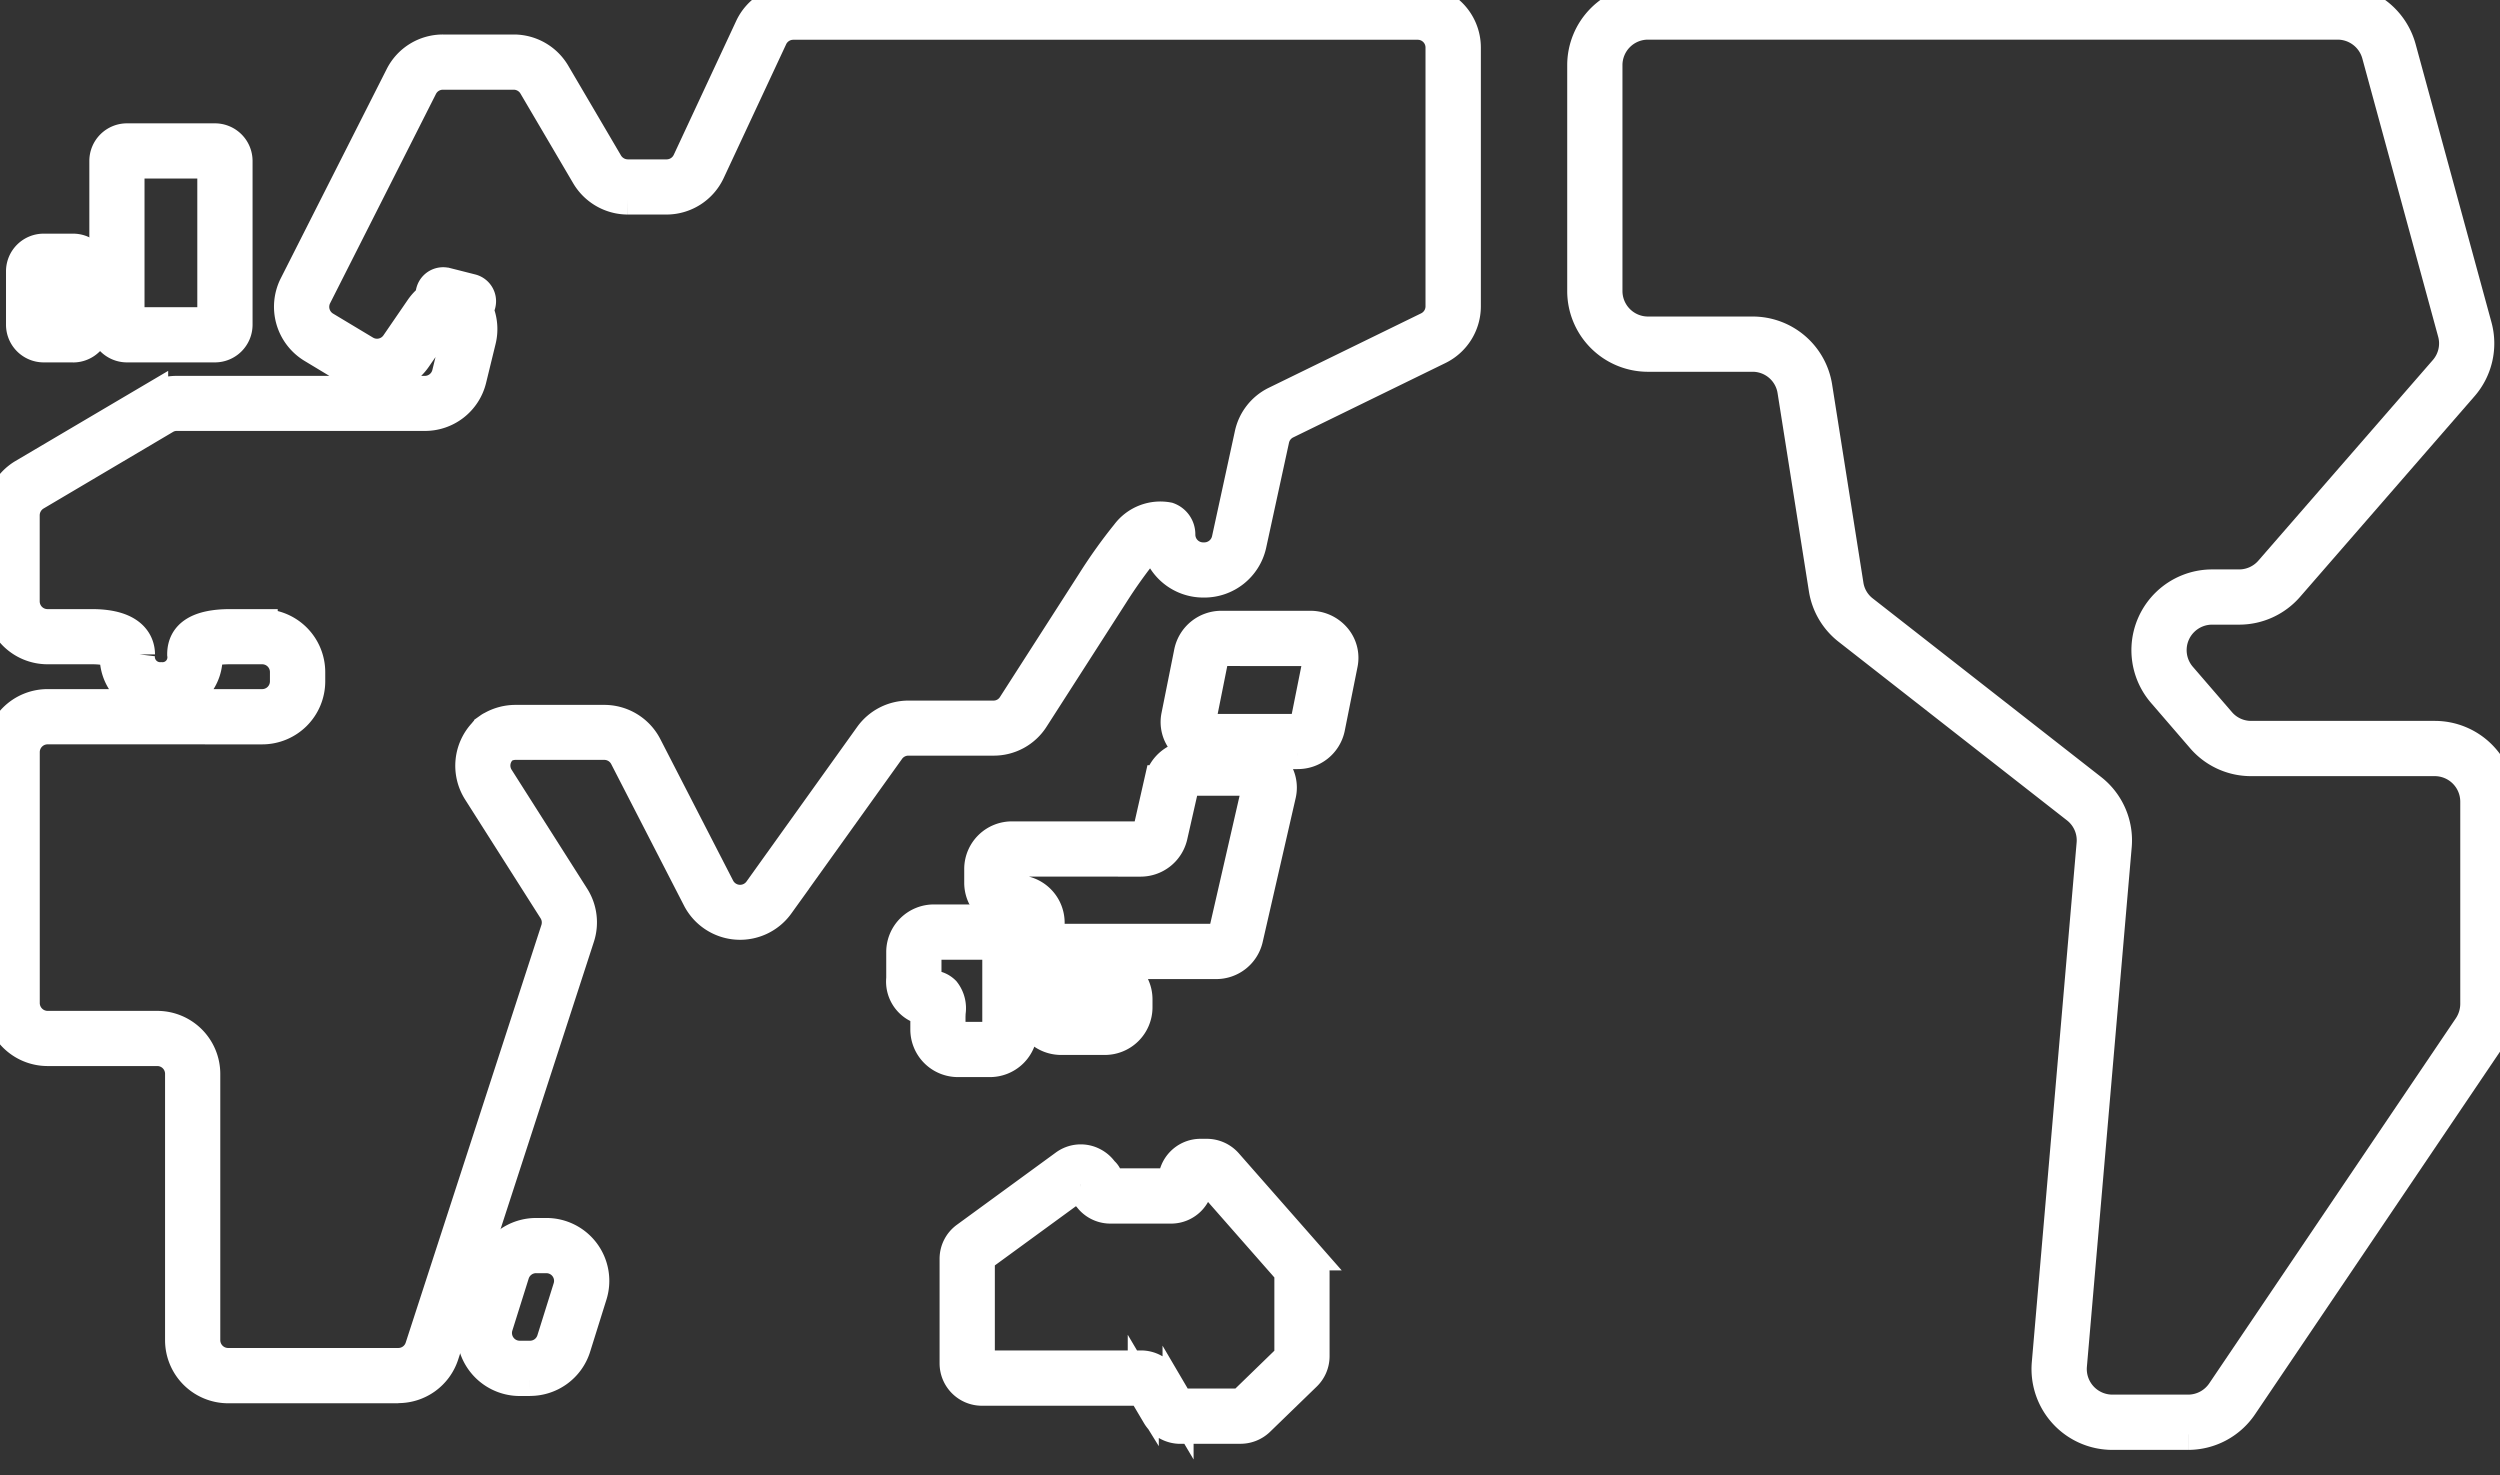 <svg id="achievements-icon03" xmlns="http://www.w3.org/2000/svg" xmlns:xlink="http://www.w3.org/1999/xlink" width="161.018" height="95" viewBox="0 0 161.018 95">
  <rect x="0" y="0" width="161.018" height="95" fill="#333333" stroke="none"/>
  <defs>
    <clipPath id="clip-path">
      <rect id="長方形_23255" data-name="長方形 23255" width="161.018" height="95" fill="#fff" stroke="#fff" stroke-width="2"/>
    </clipPath>
  </defs>
  <g id="グループ_9191" data-name="グループ 9191" clip-path="url(#clip-path)">
    <path id="パス_16003" data-name="パス 16003" d="M217.674,204.678H214.9a2.069,2.069,0,0,1-2.093-2.039v-.574a2.066,2.066,0,0,1,2.093-2.034h2.769a2.066,2.066,0,0,1,2.093,2.034v.574a2.069,2.069,0,0,1-2.093,2.039m-2.769-3.09a.509.509,0,0,0-.535.477v.574a.511.511,0,0,0,.535.482h2.769a.511.511,0,0,0,.535-.482v-.574a.509.509,0,0,0-.535-.477Z" transform="translate(-146.533 -137.732)" fill="#fff" stroke="#fff" stroke-width="2"/>
    <path id="パス_16004" data-name="パス 16004" d="M192.15,199.369h-2.01a2.066,2.066,0,0,1-2.093-2.034v-.808c0-.121,0-.239.008-.351,0-.041,0-.086,0-.131a1.849,1.849,0,0,1-1.56-2.028v-1.733a2.066,2.066,0,0,1,2.093-2.034h3.558a2.066,2.066,0,0,1,2.093,2.034v5.051a2.066,2.066,0,0,1-2.093,2.034m-3.811-4.876a1.238,1.238,0,0,1,.925.359,1.754,1.754,0,0,1,.348,1.377c0,.1-.007.195-.007.3v.808a.5.5,0,0,0,.535.477h2.01a.5.5,0,0,0,.535-.477v-5.051a.509.509,0,0,0-.535-.477h-3.558a.509.509,0,0,0-.535.477v1.733a.67.67,0,0,0,.132.478Z" transform="translate(-128.415 -130.997)" fill="#fff" stroke="#fff" stroke-width="2"/>
    <path id="パス_16005" data-name="パス 16005" d="M217.823,169.7h-10.2a2.066,2.066,0,0,1-2.093-2.034v-.623a.514.514,0,0,0-.54-.482h-.268a2.066,2.066,0,0,1-2.1-2.029v-.954a2.069,2.069,0,0,1,2.1-2.034h8.239a.52.52,0,0,0,.524-.375l.736-3.243a2.1,2.1,0,0,1,2.044-1.594h3.689a2.123,2.123,0,0,1,1.619.746,2,2,0,0,1,.423,1.736l-2.13,9.294a2.067,2.067,0,0,1-2.044,1.592m-13.1-6.6a.519.519,0,0,0-.54.477v.954a.51.51,0,0,0,.54.472h.268a2.071,2.071,0,0,1,2.1,2.039v.623a.509.509,0,0,0,.535.477h10.2a.526.526,0,0,0,.525-.381l2.132-9.3a.436.436,0,0,0-.1-.378.565.565,0,0,0-.429-.192h-3.689a.527.527,0,0,0-.526.383l-.734,3.235a2.081,2.081,0,0,1-2.044,1.594Z" transform="translate(-139.519 -107.641)" fill="#fff" stroke="#fff" stroke-width="2"/>
    <path id="パス_16006" data-name="パス 16006" d="M251.037,137.725h-5.718a2.11,2.11,0,0,1-1.6-.722,1.973,1.973,0,0,1-.457-1.7l.828-4.133a2.092,2.092,0,0,1,2.058-1.643h5.718a2.122,2.122,0,0,1,1.606.726,1.969,1.969,0,0,1,.453,1.693l-.828,4.138a2.078,2.078,0,0,1-2.058,1.638m-4.891-6.638a.529.529,0,0,0-.532.4l-.826,4.127a.431.431,0,0,0,.1.369.558.558,0,0,0,.428.189h5.718a.52.52,0,0,0,.531-.385h0l.828-4.136a.425.425,0,0,0-.1-.365.568.568,0,0,0-.433-.193Z" transform="translate(-167.471 -89.188)" fill="#fff" stroke="#fff" stroke-width="2"/>
    <path id="パス_16007" data-name="パス 16007" d="M215.9,256.364h-3.878a1.717,1.717,0,0,1-1.487-.852l-.9-1.52a.171.171,0,0,0-.148-.081H199.244a1.729,1.729,0,0,1-1.728-1.728v-6.725a1.71,1.71,0,0,1,.711-1.4l6.363-4.646a1.711,1.711,0,0,1,1.813-.139,1.731,1.731,0,0,1,.638.562.777.777,0,0,1,.3.615.175.175,0,0,0,.17.17h3.913a.175.175,0,0,0,.17-.17,1.732,1.732,0,0,1,1.728-1.732h.4a1.753,1.753,0,0,1,1.3.577l5.185,5.9a1.722,1.722,0,0,1,.427,1.142v5.382a1.72,1.72,0,0,1-.53,1.246l-3.006,2.914a1.742,1.742,0,0,1-1.2.482m-10.288-15.727a.165.165,0,0,0-.1.033h0l-6.365,4.647a.164.164,0,0,0-.07.14v6.725a.17.17,0,0,0,.17.17h10.239a1.721,1.721,0,0,1,1.492.853l.9,1.519a.162.162,0,0,0,.143.08H215.9a.189.189,0,0,0,.128-.051l3-2.912a.166.166,0,0,0,.05-.122V246.34a.171.171,0,0,0-.038-.112l-5.179-5.895a.2.2,0,0,0-.135-.056h-.4a.173.173,0,0,0-.17.175,1.73,1.73,0,0,1-1.728,1.728h-3.913a1.727,1.727,0,0,1-1.424-.751.777.777,0,0,1-.3-.617.18.18,0,0,0-.176-.174m-.559-.595h0Z" transform="translate(-136 -164.371)" fill="#fff" stroke="#fff" stroke-width="2"/>
    <path id="パス_16008" data-name="パス 16008" d="M101.395,264.56h-.652a3.056,3.056,0,0,1-2.919-3.973l1.052-3.351a3.053,3.053,0,0,1,2.923-2.142h.647a3.05,3.05,0,0,1,2.917,3.973l-1.05,3.355,0,0a3.054,3.054,0,0,1-2.917,2.133m.4-7.907a1.5,1.5,0,0,0-1.438,1.052l-1.051,3.346A1.5,1.5,0,0,0,100.742,263h.652a1.5,1.5,0,0,0,1.433-1.048l1.05-3.355a1.493,1.493,0,0,0-1.432-1.947Zm1.771,5.538h0Z" transform="translate(-67.262 -175.647)" fill="#fff" stroke="#fff" stroke-width="2"/>
    <path id="パス_16009" data-name="パス 16009" d="M366.3,92.383h-4.881a4.207,4.207,0,0,1-4.188-4.56l2.886-33.46a2.627,2.627,0,0,0-1-2.312L344.43,40.566a4.139,4.139,0,0,1-1.565-2.646l-2.015-12.746a2.628,2.628,0,0,0-2.608-2.229h-6.73a4.2,4.2,0,0,1-4.2-4.2V4.2a4.2,4.2,0,0,1,4.2-4.2h44.425a4.214,4.214,0,0,1,4.05,3.093l4.886,17.919a4.181,4.181,0,0,1-.884,3.86L372.758,37.787a4.2,4.2,0,0,1-3.166,1.445h-1.743a2.641,2.641,0,0,0-2,4.366l2.512,2.911a2.621,2.621,0,0,0,2,.922h11.83a4.2,4.2,0,0,1,4.2,4.2V64.654a4.2,4.2,0,0,1-.716,2.352l-15.89,23.525a4.2,4.2,0,0,1-3.482,1.852M328.87,4.2V18.745a2.645,2.645,0,0,0,2.642,2.642h6.73a4.178,4.178,0,0,1,4.146,3.543L344.4,37.675a2.593,2.593,0,0,0,.98,1.659l14.692,11.489a4.18,4.18,0,0,1,1.6,3.675l-2.886,33.454a2.649,2.649,0,0,0,2.635,2.872H366.3a2.643,2.643,0,0,0,2.192-1.166l15.889-23.524a2.683,2.683,0,0,0,.45-1.481V51.632a2.645,2.645,0,0,0-2.642-2.643h-11.83a4.172,4.172,0,0,1-3.182-1.465l-2.508-2.907a4.2,4.2,0,0,1,3.178-6.942h1.743a2.642,2.642,0,0,0,1.992-.91L382.815,23.85a2.627,2.627,0,0,0,.557-2.426L378.486,3.5a2.652,2.652,0,0,0-2.548-1.947H331.512A2.645,2.645,0,0,0,328.87,4.2" transform="translate(-225.372)" fill="#fff" stroke="#fff" stroke-width="2"/>
    <path id="パス_16010" data-name="パス 16010" d="M28.777,42.115H23.108a1.425,1.425,0,0,1-1.421-1.426V30.139a1.423,1.423,0,0,1,1.421-1.421h5.669A1.425,1.425,0,0,1,30.2,30.139v10.55a1.427,1.427,0,0,1-1.426,1.426m-5.533-1.557h5.4V30.275h-5.4Z" transform="translate(-14.933 -19.774)" fill="#fff" stroke="#fff" stroke-width="2"/>
    <path id="パス_16011" data-name="パス 16011" d="M7.777,57.822h-1.9A1.427,1.427,0,0,1,4.453,56.4V52.951A1.425,1.425,0,0,1,5.879,51.53h1.9A1.425,1.425,0,0,1,9.2,52.951V56.4a1.427,1.427,0,0,1-1.426,1.426M6.01,56.265H7.645V53.087H6.01Z" transform="translate(-3.066 -35.481)" fill="#fff" stroke="#fff" stroke-width="2"/>
    <path id="パス_16012" data-name="パス 16012" d="M25.655,89.381H14.692a3.065,3.065,0,0,1-3.061-3.061V69.161a1.5,1.5,0,0,0-1.5-1.5H3.061A3.067,3.067,0,0,1,0,64.6V48.445a3.064,3.064,0,0,1,3.061-3.061H16.886a1.5,1.5,0,0,0,1.5-1.5v-.6a1.5,1.5,0,0,0-1.5-1.5H14.828c-.353,0-1.5.026-1.5.36a2.836,2.836,0,0,1-2.67,3.043.785.785,0,0,1-.168.018h-.219a.783.783,0,0,1-.174-.02,2.871,2.871,0,0,1-2.668-3.041c0-.106-.431-.36-1.5-.36H3.061A3.062,3.062,0,0,1,0,38.726V33.189a3.087,3.087,0,0,1,1.5-2.634l8.331-4.917a3,3,0,0,1,1.559-.429H27.36a1.5,1.5,0,0,0,1.458-1.139l.613-2.511a1.5,1.5,0,0,0-.334-1.352,1.5,1.5,0,0,0-.728.563L26.8,23.05a3.06,3.06,0,0,1-4.1.888l-2.574-1.552a3.073,3.073,0,0,1-1.155-4L25.8,4.895a3.049,3.049,0,0,1,2.729-1.673H33.1A3.07,3.07,0,0,1,35.733,4.73l3.407,5.8a1.521,1.521,0,0,0,1.295.735h2.5a1.507,1.507,0,0,0,1.363-.864l4.025-8.633A3.072,3.072,0,0,1,51.087,0H91.322a3.062,3.062,0,0,1,3.056,3.061V19.738a3.067,3.067,0,0,1-1.719,2.745l-9.808,4.792a1.5,1.5,0,0,0-.808,1.031l-1.474,6.781a3.078,3.078,0,0,1-2.99,2.4H77.5a3.064,3.064,0,0,1-3.029-2.611,1.922,1.922,0,0,0-.728.531,31.4,31.4,0,0,0-2.07,2.9l-5.11,7.962a3.033,3.033,0,0,1-2.573,1.4H58.5a1.5,1.5,0,0,0-1.216.629l-7.129,9.956a3.064,3.064,0,0,1-5.207-.376l-4.693-9.123a1.5,1.5,0,0,0-1.337-.813H33.2a1.529,1.529,0,0,0-.8.228,1.492,1.492,0,0,0-.294,1.94l4.869,7.663a3.057,3.057,0,0,1,.321,2.588l-8.739,26.9a3.053,3.053,0,0,1-2.906,2.11M3.061,46.941a1.506,1.506,0,0,0-1.5,1.5V64.6a1.508,1.508,0,0,0,1.5,1.508h7.071a3.06,3.06,0,0,1,3.056,3.057V86.32a1.505,1.505,0,0,0,1.5,1.5H25.655a1.5,1.5,0,0,0,1.426-1.036l8.74-26.9a1.505,1.505,0,0,0-.158-1.273L30.8,50.959a3.058,3.058,0,0,1,.371-3.753.778.778,0,0,1,.176-.186c.035-.026.07-.052.106-.077l.084-.061a.776.776,0,0,1,.141-.08A3.092,3.092,0,0,1,33.2,46.4h5.718a3.057,3.057,0,0,1,2.72,1.656l4.693,9.122a1.507,1.507,0,0,0,2.559.184L56.021,47.4A3.06,3.06,0,0,1,58.5,46.123h5.484a1.484,1.484,0,0,0,1.26-.686l5.111-7.964a32.66,32.66,0,0,1,2.2-3.078,2.716,2.716,0,0,1,2.684-1.047,1.133,1.133,0,0,1,.75,1.086,1.5,1.5,0,0,0,1.5,1.5h.083a1.511,1.511,0,0,0,1.468-1.179l1.474-6.782a3.051,3.051,0,0,1,1.645-2.1l9.811-4.793a1.5,1.5,0,0,0,.843-1.345V3.061a1.5,1.5,0,0,0-1.5-1.5H51.087a1.508,1.508,0,0,0-1.359.866L45.7,11.055a3.071,3.071,0,0,1-2.774,1.763h-2.5a3.088,3.088,0,0,1-2.634-1.5l-3.41-5.8a1.508,1.508,0,0,0-1.295-.74H28.527a1.5,1.5,0,0,0-1.34.821L20.365,19.088a1.509,1.509,0,0,0,.568,1.965L23.508,22.6a1.5,1.5,0,0,0,2.012-.435l1.562-2.278a3.026,3.026,0,0,1,.7-.724.779.779,0,0,1,.95-.928l.01,0,1.621.411a.779.779,0,0,1,.391,1.272,3.043,3.043,0,0,1,.194,2l-.613,2.511a3.05,3.05,0,0,1-2.971,2.326H11.387a1.452,1.452,0,0,0-.757.207L2.294,31.893a1.52,1.52,0,0,0-.737,1.3v5.538a1.5,1.5,0,0,0,1.5,1.5H5.927c2.758,0,3.056,1.341,3.056,1.917a1.343,1.343,0,0,0,1.4,1.5,1.313,1.313,0,0,0,1.385-1.5c0-1.272,1.03-1.917,3.061-1.917h2.058a3.062,3.062,0,0,1,3.061,3.056v.6a3.062,3.062,0,0,1-3.061,3.056Z" fill="#fff" stroke="#fff" stroke-width="2"/>
  </g>
</svg>
